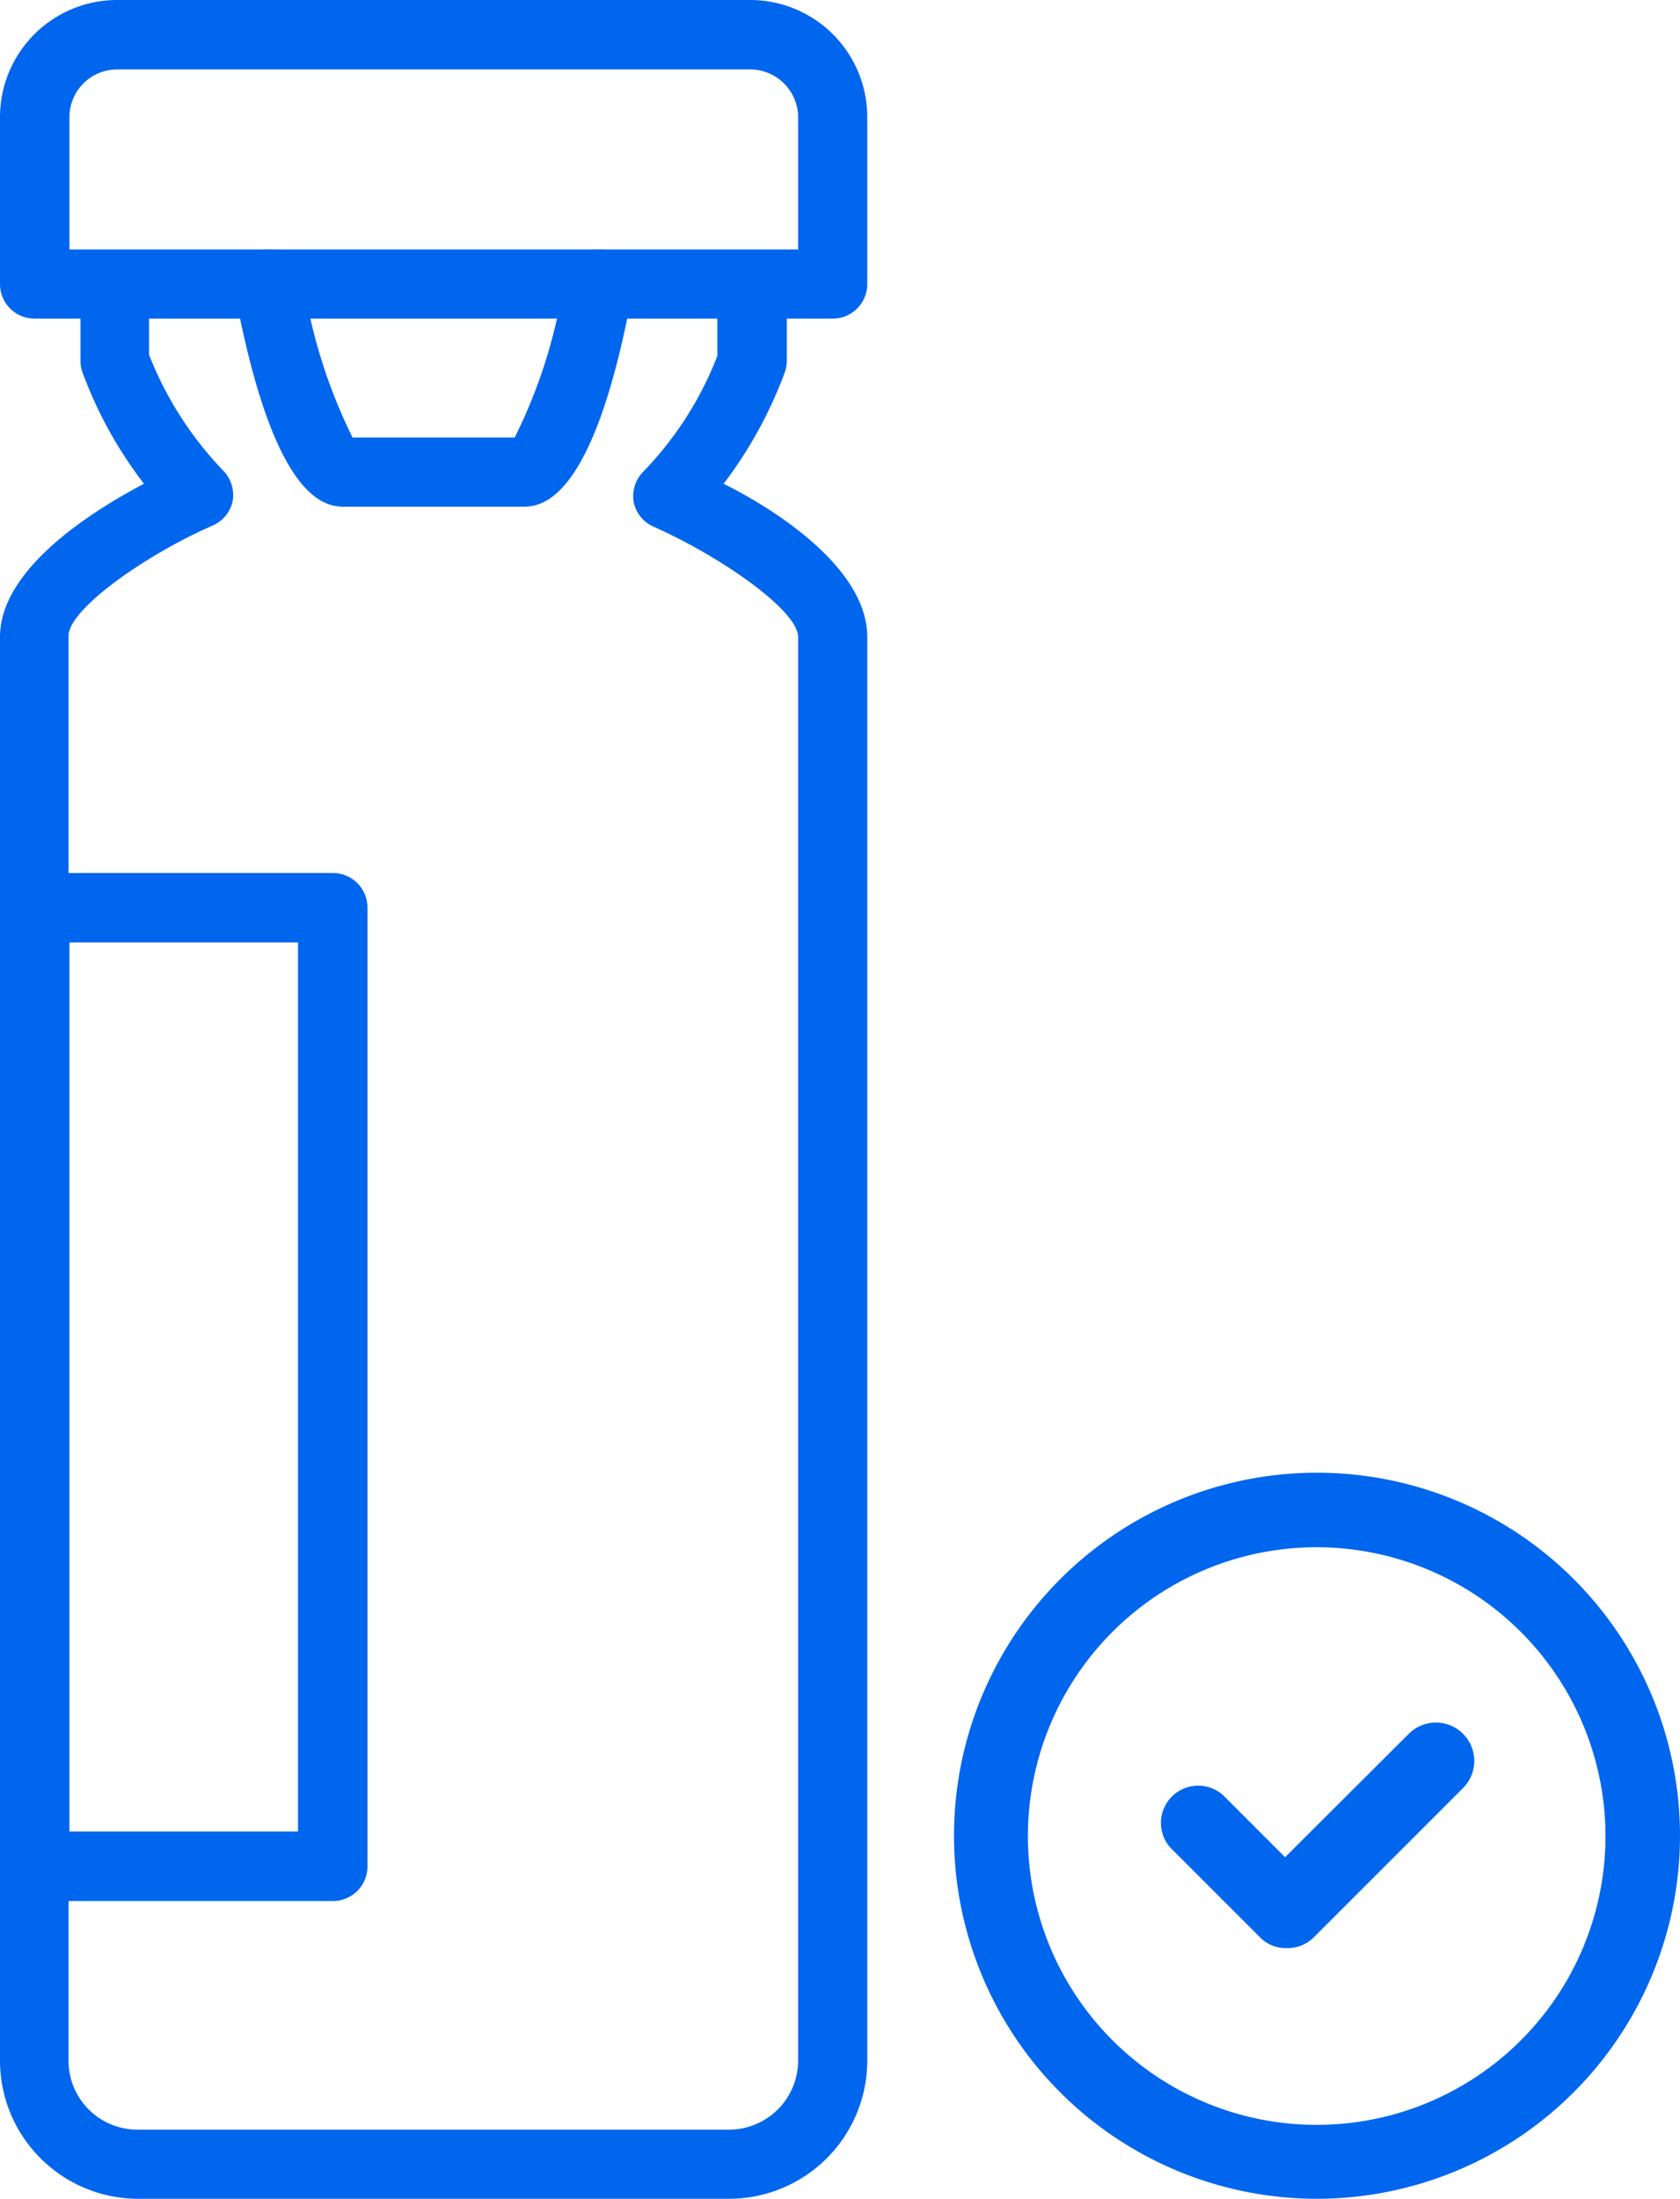 <svg xmlns="http://www.w3.org/2000/svg" viewBox="0 0 56.37 73.77"><defs><style>.cls-1{fill:#06e;}</style></defs><title>자산 34</title><g id="레이어_2" data-name="레이어 2"><g id="레이어_1-2" data-name="레이어 1"><path class="cls-1" d="M27.94,10.69H1.16A1.16,1.16,0,0,1,0,9.53V3.93A3.93,3.93,0,0,1,3.93,0H25.17A3.93,3.93,0,0,1,29.1,3.93v5.6A1.16,1.16,0,0,1,27.94,10.69ZM2.33,8.37H26.78V3.93a1.61,1.61,0,0,0-1.61-1.6H3.93a1.6,1.6,0,0,0-1.6,1.6Z"/><path class="cls-1" d="M24.46,73.77H4.64A4.64,4.64,0,0,1,0,69.14V21.37c0-2.2,2.86-4.1,4.83-5.14a14.09,14.09,0,0,1-2.07-3.76,1.15,1.15,0,0,1-.06-.37V9.53A1.17,1.17,0,0,1,5,9.53V11.9a11.85,11.85,0,0,0,2.49,3.89,1.17,1.17,0,0,1,.32,1,1.15,1.15,0,0,1-.67.84c-2.29,1-4.84,2.82-4.84,3.7V69.14a2.31,2.31,0,0,0,2.31,2.31H24.46a2.32,2.32,0,0,0,2.32-2.31V21.37c0-.88-2.56-2.68-4.85-3.7a1.15,1.15,0,0,1-.67-.84,1.17,1.17,0,0,1,.32-1,11.6,11.6,0,0,0,2.49-3.89V9.53a1.17,1.17,0,0,1,2.33,0V12.1a1.15,1.15,0,0,1-.06.37,14.39,14.39,0,0,1-2.06,3.76c2,1,4.82,2.94,4.82,5.14V69.14A4.64,4.64,0,0,1,24.46,73.77Z"/><path class="cls-1" d="M17.51,17H11.59C11,17,9.21,17,7.87,9.74a1.16,1.16,0,0,1,2.29-.42,17.91,17.91,0,0,0,1.67,5.36h5.44a17.61,17.61,0,0,0,1.67-5.36,1.16,1.16,0,0,1,2.29.42C19.9,17,18.1,17,17.51,17Z"/><path class="cls-1" d="M11.19,63.78h-10A1.16,1.16,0,0,1,0,62.62V30.45a1.16,1.16,0,0,1,1.16-1.16h10a1.16,1.16,0,0,1,1.17,1.16V62.62A1.16,1.16,0,0,1,11.19,63.78ZM2.33,61.45H10V31.62H2.33Z"/><path class="cls-1" d="M44.19,73.77A12.18,12.18,0,1,1,56.37,61.59,12.19,12.19,0,0,1,44.19,73.77Zm0-21.86a9.69,9.69,0,1,0,9.68,9.68A9.7,9.7,0,0,0,44.19,51.91Z"/><path class="cls-1" d="M43.15,65.36a1.21,1.21,0,0,1-.88-.37l-3-3a1.25,1.25,0,0,1,1.77-1.76l2.08,2.08,4.16-4.15A1.25,1.25,0,0,1,49.08,60l-5,5A1.25,1.25,0,0,1,43.15,65.36Z"/></g></g></svg>